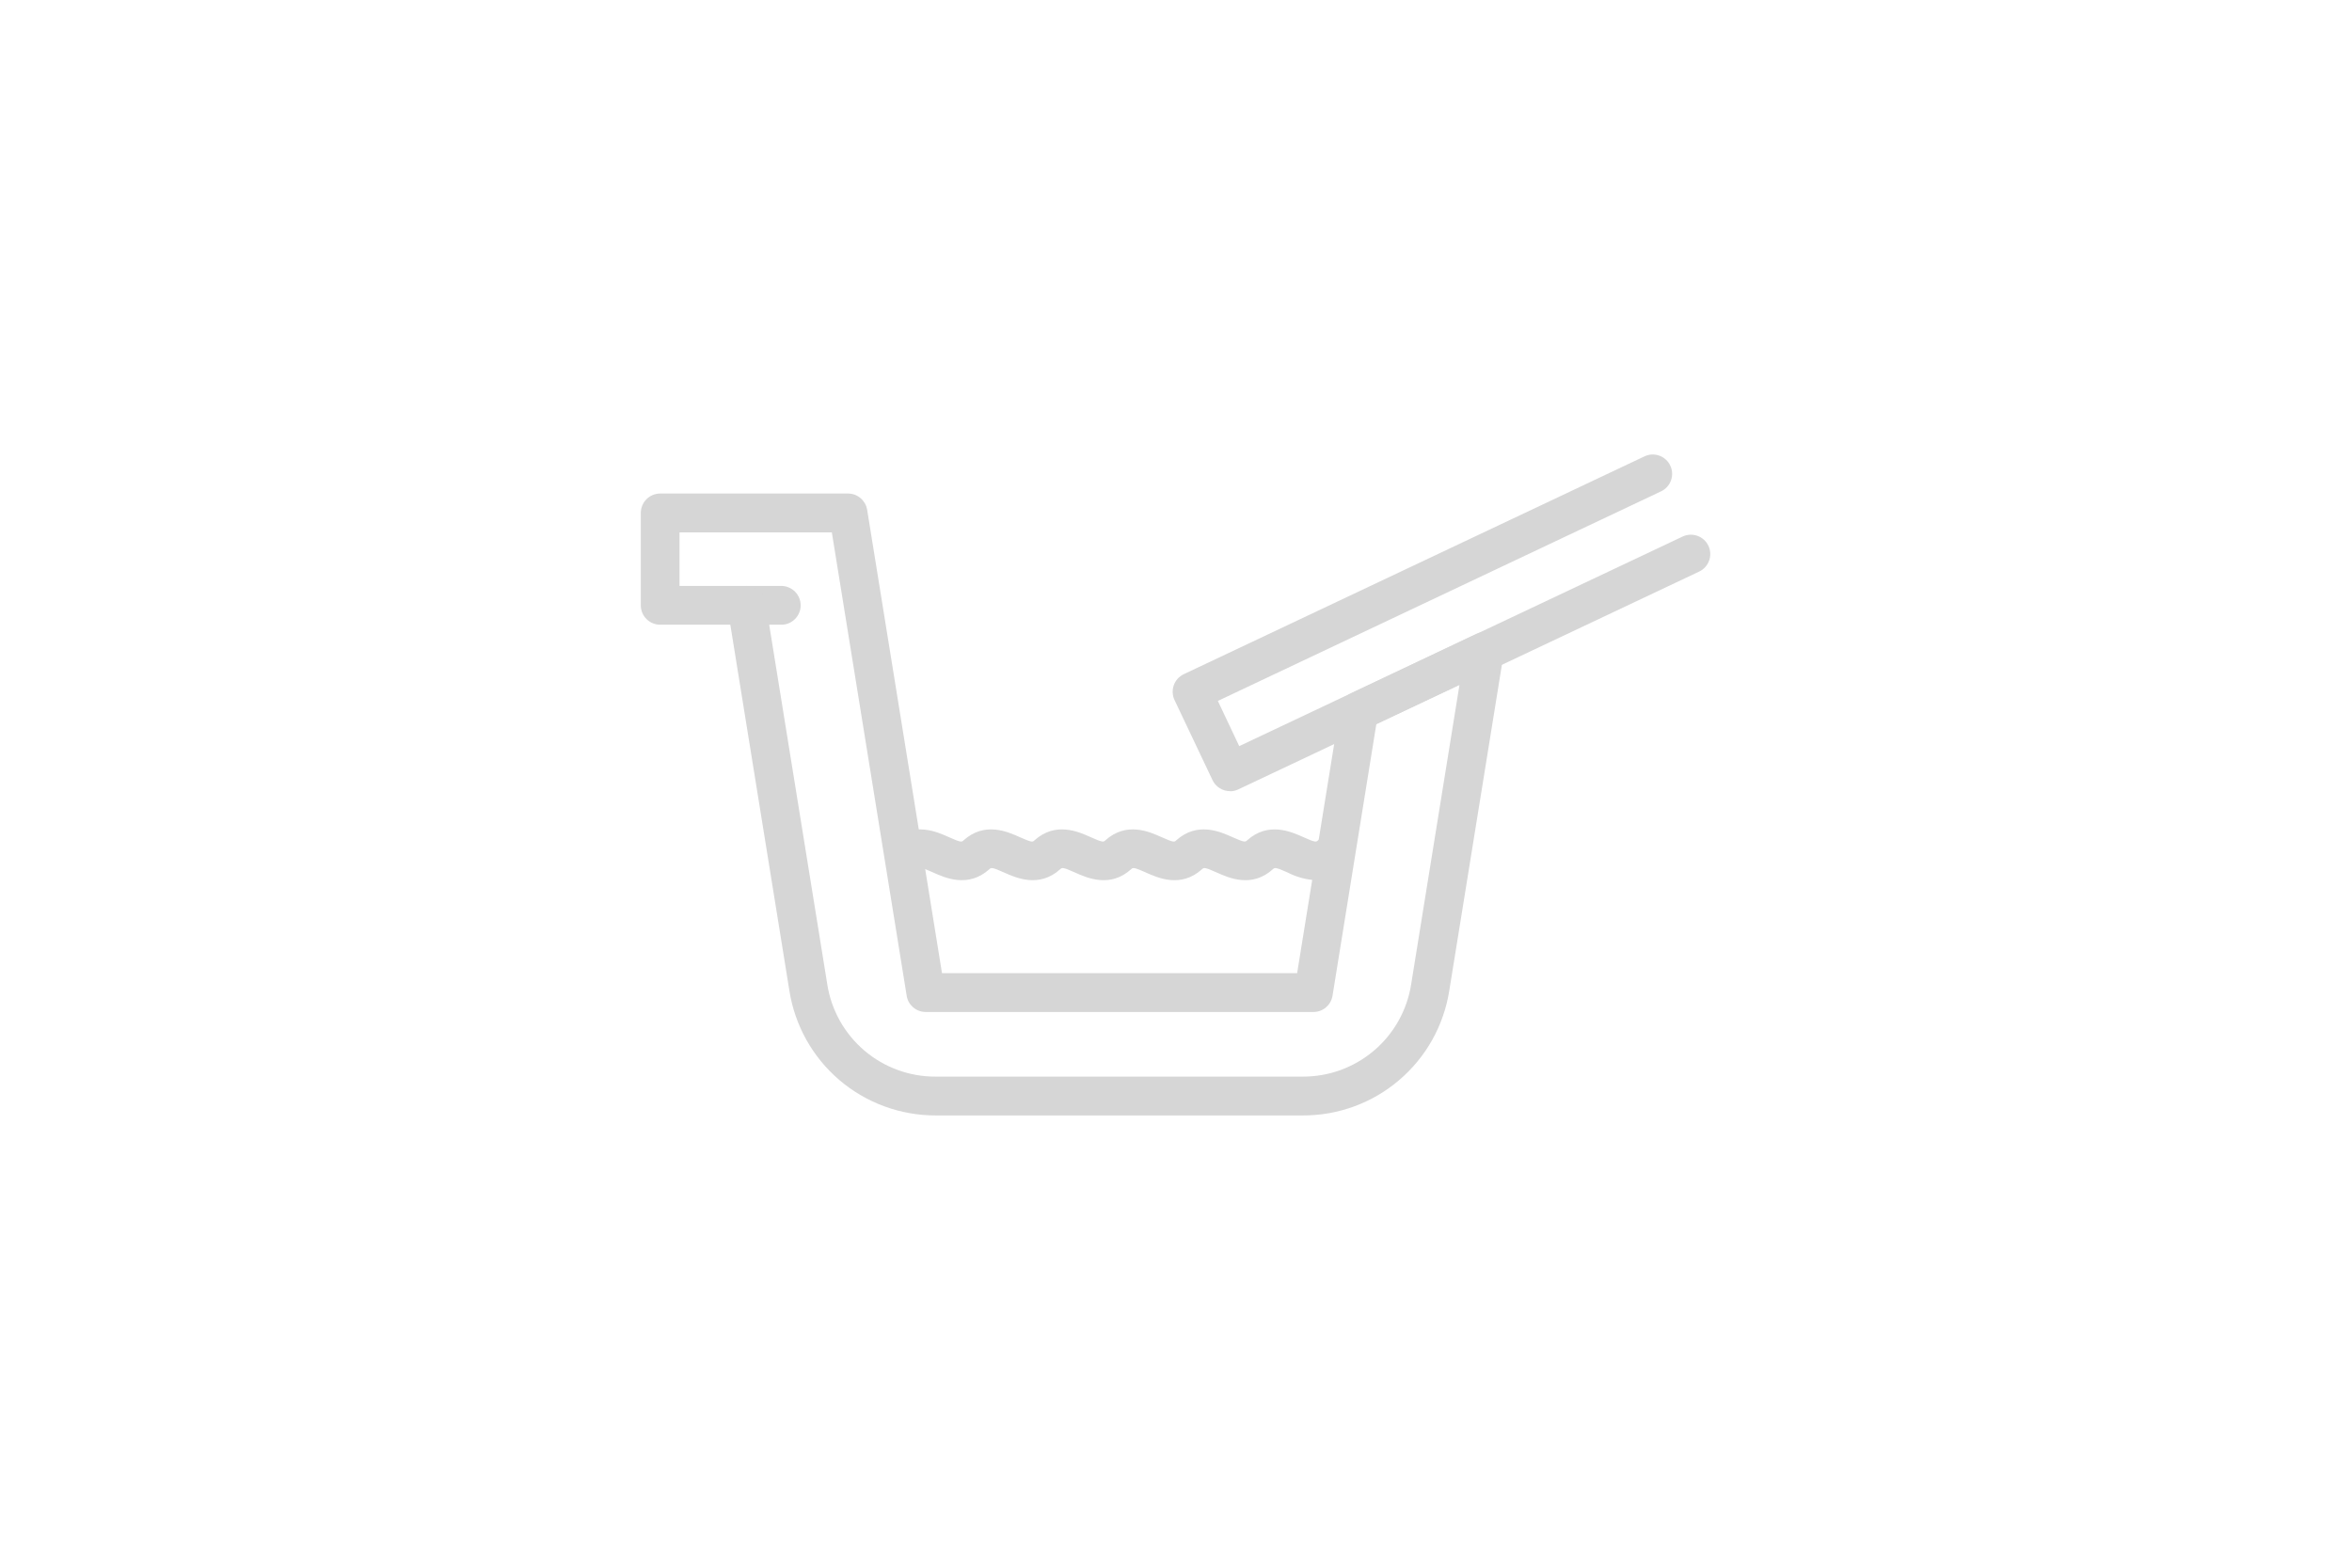 <svg xmlns="http://www.w3.org/2000/svg" xmlns:xlink="http://www.w3.org/1999/xlink" width="300" zoomAndPan="magnify" viewBox="0 0 224.88 150" height="200" preserveAspectRatio="xMidYMid meet"><defs><clipPath id="20875146d9"><path d="M 61.223 47 L 144 47 L 144 106.961 L 61.223 106.961 Z M 61.223 47 " clip-rule="nonzero"></path></clipPath><clipPath id="37c76b1f32"><path d="M 112 43.246 L 163.918 43.246 L 163.918 76 L 112 76 Z M 112 43.246 " clip-rule="nonzero"></path></clipPath></defs><path fill="#d6d6d6" d="M 71.379 59.773 L 74.781 59.773 C 75.02 59.762 75.246 59.703 75.461 59.605 C 75.676 59.504 75.863 59.367 76.027 59.195 C 76.188 59.023 76.316 58.828 76.402 58.605 C 76.488 58.387 76.535 58.156 76.535 57.922 C 76.535 57.684 76.488 57.453 76.402 57.234 C 76.316 57.016 76.188 56.816 76.027 56.645 C 75.863 56.473 75.676 56.336 75.461 56.238 C 75.246 56.137 75.02 56.078 74.781 56.066 L 71.379 56.066 C 71.141 56.078 70.918 56.137 70.703 56.238 C 70.484 56.336 70.297 56.473 70.133 56.645 C 69.973 56.816 69.848 57.016 69.758 57.234 C 69.672 57.453 69.629 57.684 69.629 57.922 C 69.629 58.156 69.672 58.387 69.758 58.605 C 69.848 58.828 69.973 59.023 70.133 59.195 C 70.297 59.367 70.484 59.504 70.703 59.605 C 70.918 59.703 71.141 59.762 71.379 59.773 Z M 71.379 59.773 " fill-opacity="1" fill-rule="nonzero"></path><g clip-path="url(#20875146d9)"><path fill="#d6d6d6" d="M 75.453 94.781 L 69.805 59.773 L 63.094 59.773 C 62.848 59.773 62.613 59.727 62.387 59.633 C 62.156 59.539 61.957 59.406 61.785 59.23 C 61.609 59.059 61.477 58.859 61.383 58.633 C 61.289 58.406 61.242 58.168 61.242 57.922 L 61.242 49.074 C 61.242 48.828 61.289 48.594 61.383 48.367 C 61.477 48.141 61.609 47.938 61.785 47.766 C 61.957 47.594 62.156 47.457 62.387 47.363 C 62.613 47.27 62.848 47.223 63.094 47.223 L 81.066 47.223 C 81.285 47.223 81.5 47.262 81.707 47.336 C 81.914 47.414 82.098 47.523 82.266 47.664 C 82.434 47.809 82.57 47.977 82.68 48.168 C 82.789 48.359 82.859 48.562 82.895 48.781 L 90.055 93.113 L 124.027 93.113 L 128.133 67.719 C 128.238 67.078 128.582 66.617 129.168 66.34 L 141.152 60.66 C 141.465 60.516 141.793 60.461 142.137 60.496 C 142.48 60.535 142.789 60.656 143.062 60.867 C 143.34 61.074 143.539 61.34 143.668 61.664 C 143.793 61.984 143.828 62.316 143.77 62.656 L 138.582 94.793 C 138.449 95.621 138.25 96.43 137.973 97.219 C 137.699 98.012 137.359 98.773 136.949 99.504 C 136.539 100.234 136.07 100.922 135.535 101.57 C 135.004 102.215 134.422 102.809 133.781 103.352 C 133.145 103.895 132.465 104.379 131.742 104.801 C 131.02 105.223 130.266 105.578 129.477 105.867 C 128.691 106.152 127.887 106.371 127.062 106.516 C 126.234 106.66 125.406 106.73 124.566 106.727 L 89.465 106.727 C 88.629 106.73 87.797 106.66 86.973 106.512 C 86.145 106.367 85.34 106.152 84.555 105.863 C 83.766 105.574 83.012 105.219 82.289 104.797 C 81.566 104.375 80.883 103.891 80.246 103.348 C 79.609 102.805 79.023 102.211 78.492 101.562 C 77.961 100.914 77.492 100.227 77.082 99.496 C 76.672 98.762 76.332 98 76.059 97.211 C 75.785 96.418 75.582 95.609 75.453 94.781 Z M 131.605 69.281 L 127.414 95.273 C 127.379 95.484 127.309 95.688 127.203 95.879 C 127.098 96.07 126.961 96.234 126.797 96.379 C 126.633 96.52 126.449 96.629 126.246 96.707 C 126.043 96.785 125.832 96.824 125.617 96.828 L 88.473 96.828 C 88.254 96.824 88.043 96.785 87.84 96.707 C 87.637 96.629 87.453 96.52 87.289 96.379 C 87.125 96.234 86.988 96.07 86.883 95.879 C 86.777 95.688 86.707 95.484 86.676 95.273 L 79.516 50.938 L 64.945 50.938 L 64.945 56.066 L 71.379 56.066 C 71.598 56.07 71.805 56.109 72.008 56.188 C 72.211 56.266 72.398 56.375 72.562 56.52 C 72.727 56.66 72.859 56.828 72.965 57.016 C 73.07 57.207 73.141 57.41 73.176 57.625 L 79.078 94.168 C 79.172 94.781 79.32 95.383 79.523 95.969 C 79.727 96.559 79.98 97.121 80.281 97.664 C 80.586 98.207 80.934 98.715 81.328 99.195 C 81.723 99.676 82.156 100.117 82.629 100.52 C 83.102 100.922 83.605 101.281 84.145 101.594 C 84.68 101.906 85.238 102.168 85.824 102.379 C 86.406 102.594 87.004 102.754 87.617 102.859 C 88.227 102.965 88.844 103.016 89.465 103.012 L 124.566 103.012 C 125.188 103.016 125.801 102.961 126.41 102.855 C 127.02 102.75 127.617 102.59 128.199 102.379 C 128.781 102.164 129.336 101.902 129.871 101.59 C 130.406 101.277 130.91 100.922 131.383 100.52 C 131.855 100.121 132.285 99.68 132.68 99.203 C 133.074 98.723 133.422 98.215 133.723 97.676 C 134.027 97.137 134.281 96.574 134.484 95.988 C 134.688 95.402 134.836 94.805 134.934 94.191 L 139.559 65.527 Z M 131.605 69.281 " fill-opacity="1" fill-rule="nonzero"></path></g><g clip-path="url(#37c76b1f32)"><path fill="#d6d6d6" d="M 117.605 75.711 C 117.883 75.711 118.148 75.652 118.398 75.531 L 162.492 54.688 C 162.715 54.582 162.906 54.438 163.07 54.258 C 163.234 54.074 163.359 53.867 163.441 53.637 C 163.523 53.406 163.559 53.168 163.547 52.922 C 163.535 52.676 163.477 52.441 163.371 52.219 C 163.266 51.996 163.121 51.805 162.941 51.641 C 162.758 51.477 162.551 51.352 162.32 51.27 C 162.09 51.188 161.852 51.152 161.605 51.164 C 161.359 51.176 161.125 51.234 160.902 51.34 L 118.488 71.391 L 116.445 67.066 L 158.844 47.012 C 159.062 46.91 159.258 46.766 159.422 46.582 C 159.586 46.402 159.711 46.195 159.793 45.965 C 159.875 45.734 159.91 45.496 159.898 45.25 C 159.887 45.004 159.828 44.77 159.723 44.551 C 159.621 44.328 159.477 44.133 159.293 43.969 C 159.113 43.805 158.906 43.68 158.676 43.598 C 158.445 43.516 158.207 43.477 157.961 43.488 C 157.715 43.5 157.484 43.559 157.262 43.664 L 113.184 64.508 C 112.961 64.613 112.77 64.758 112.602 64.938 C 112.438 65.121 112.312 65.328 112.23 65.559 C 112.148 65.789 112.113 66.027 112.125 66.273 C 112.137 66.52 112.191 66.754 112.297 66.977 L 115.93 74.637 C 116.082 74.961 116.312 75.219 116.613 75.41 C 116.918 75.602 117.246 75.699 117.605 75.699 Z M 117.605 75.711 " fill-opacity="1" fill-rule="nonzero"></path></g><path fill="#d6d6d6" d="M 125.855 84.223 C 126.879 84.223 127.758 83.867 128.496 83.164 C 128.68 83 128.824 82.805 128.93 82.586 C 129.031 82.363 129.094 82.129 129.105 81.883 C 129.117 81.641 129.082 81.402 129 81.172 C 128.918 80.938 128.793 80.734 128.629 80.551 C 128.465 80.367 128.273 80.227 128.051 80.121 C 127.832 80.016 127.598 79.953 127.352 79.941 C 127.105 79.93 126.867 79.965 126.637 80.047 C 126.406 80.129 126.199 80.25 126.016 80.414 C 125.848 80.57 125.785 80.625 124.629 80.102 C 123.473 79.582 121.262 78.586 119.234 80.414 C 119.066 80.562 119.008 80.625 117.844 80.102 C 116.684 79.582 114.484 78.582 112.453 80.414 C 112.285 80.57 112.227 80.625 111.062 80.102 C 109.902 79.582 107.703 78.582 105.672 80.414 C 105.512 80.57 105.445 80.625 104.281 80.102 C 103.121 79.582 100.922 78.582 98.891 80.414 C 98.723 80.57 98.664 80.625 97.5 80.102 C 96.336 79.582 94.141 78.582 92.109 80.414 C 91.941 80.57 91.879 80.625 90.719 80.102 C 89.555 79.582 87.355 78.582 85.324 80.414 C 85.145 80.578 85 80.773 84.895 80.996 C 84.789 81.215 84.73 81.449 84.719 81.695 C 84.707 81.941 84.742 82.18 84.824 82.41 C 84.906 82.645 85.031 82.848 85.195 83.031 C 85.359 83.215 85.551 83.359 85.773 83.465 C 85.996 83.57 86.23 83.629 86.477 83.641 C 86.723 83.652 86.961 83.617 87.191 83.535 C 87.422 83.453 87.629 83.328 87.812 83.164 C 87.973 83.016 88.039 82.953 89.195 83.477 C 90.352 83.996 92.562 84.992 94.59 83.164 C 94.758 83.016 94.816 82.953 95.977 83.477 C 97.141 83.996 99.344 84.992 101.371 83.164 C 101.539 83.016 101.598 82.953 102.762 83.477 C 103.922 83.996 106.129 84.996 108.152 83.164 C 108.312 83.016 108.379 82.953 109.543 83.477 C 110.703 83.996 112.902 84.996 114.934 83.164 C 115.102 83.016 115.16 82.953 116.324 83.477 C 117.484 83.996 119.684 84.996 121.715 83.164 C 121.883 83.016 121.945 82.953 123.105 83.477 C 123.969 83.922 124.887 84.172 125.855 84.223 Z M 125.855 84.223 " fill-opacity="1" fill-rule="nonzero"></path></svg>